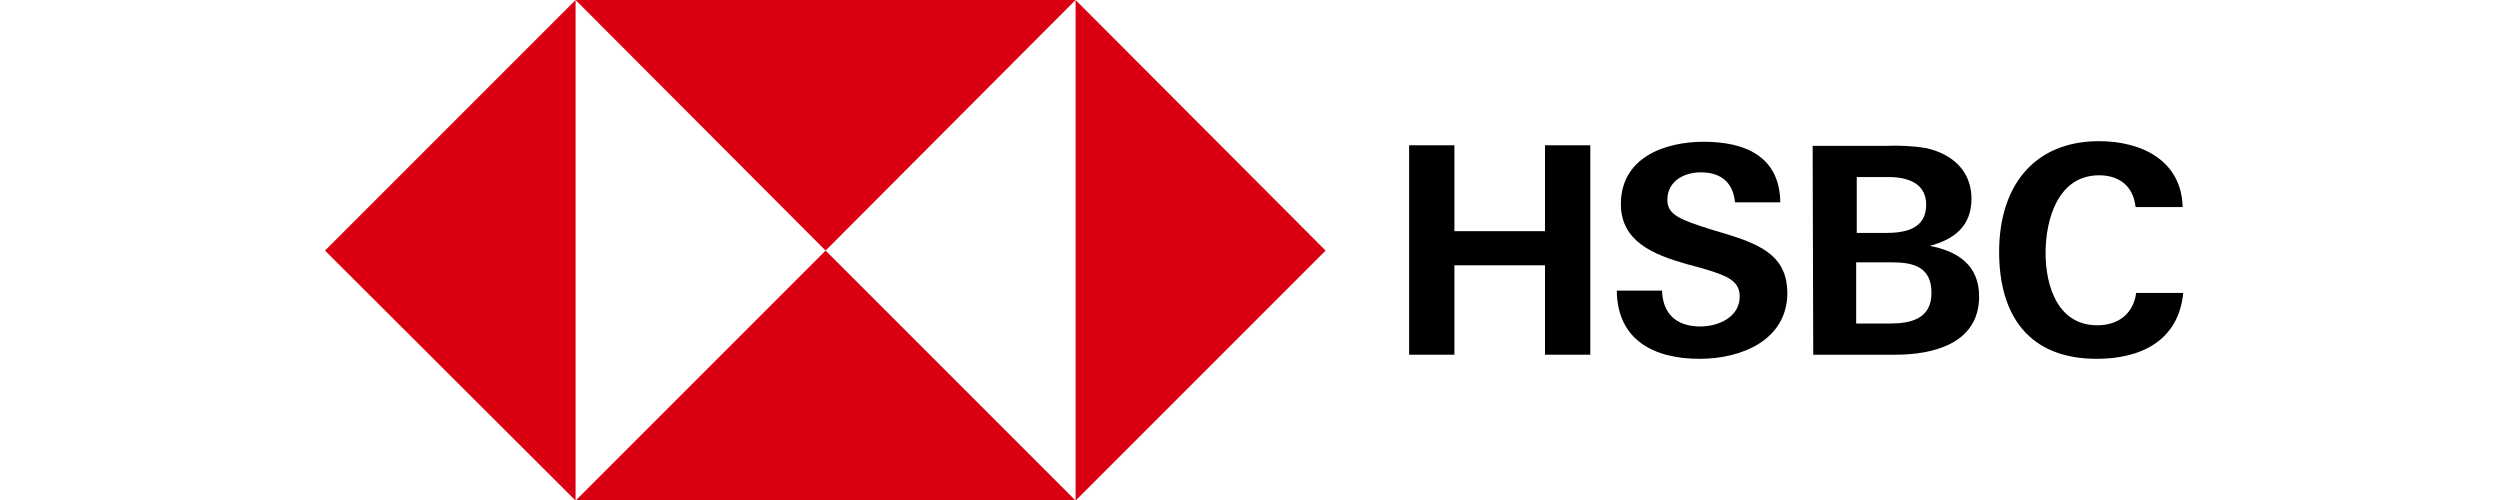 <svg width="200" height="40" viewBox="0 0 200 40" fill="none" xmlns="http://www.w3.org/2000/svg">
<rect x="0" y="0" width="200" height="40" fill="#333333" stroke="none"/>
<g clip-path="url(#clip0_816_5453)">
<rect width="200" height="40" fill="white"/>
<g clip-path="url(#clip1_816_5453)">
<path d="M86.047 0H46.047V40H86.047V0Z" fill="white"/>
<path d="M106.047 20.047L86.047 0V40.047L106.047 20.047Z" fill="#DB0011"/>
<path d="M66.047 20.047L86.047 0H46.047L66.047 20.047Z" fill="#DB0011"/>
<path d="M26 20.047L46.047 40.047V0L26 20.047Z" fill="#DB0011"/>
<path d="M66.047 20.047L46.047 40.047H86.047L66.047 20.047Z" fill="#DB0011"/>
<path d="M123.599 21.224H116.352V28.377H112.729V11.623H116.352V18.494H123.599V11.623H127.223V28.377H123.599V21.224Z" fill="black"/>
<path d="M135.977 28.706C132.354 28.706 129.389 27.247 129.342 23.247H132.965C133.012 25.035 134.048 26.118 136.024 26.118C137.483 26.118 139.177 25.365 139.177 23.718C139.177 22.4 138.048 22.024 136.165 21.459L134.942 21.13C132.307 20.377 129.671 19.341 129.671 16.329C129.671 12.612 133.154 11.341 136.306 11.341C139.554 11.341 142.377 12.471 142.424 16.188H138.801C138.659 14.682 137.765 13.788 136.071 13.788C134.706 13.788 133.389 14.494 133.389 16C133.389 17.224 134.518 17.6 136.871 18.353L138.283 18.777C141.154 19.671 142.989 20.659 142.989 23.483C142.942 27.247 139.271 28.706 135.977 28.706Z" fill="black"/>
<path d="M145.012 11.671H150.847C151.929 11.624 153.059 11.671 154.141 11.859C156.165 12.33 157.718 13.647 157.718 15.906C157.718 18.071 156.353 19.153 154.376 19.671C156.635 20.094 158.329 21.224 158.329 23.718C158.329 27.53 154.565 28.377 151.647 28.377H145.059L145.012 11.671ZM150.847 18.636C152.447 18.636 154.094 18.306 154.094 16.377C154.094 14.636 152.588 14.165 151.082 14.165H148.541V18.636H150.847ZM151.176 25.883C152.871 25.883 154.518 25.506 154.518 23.436C154.518 21.365 153.106 20.988 151.365 20.988H148.494V25.883H151.176Z" fill="black"/>
<path d="M167.741 28.706C162.33 28.706 159.93 25.27 159.93 20.141C159.93 15.012 162.612 11.294 167.93 11.294C171.271 11.294 174.518 12.8 174.612 16.564H170.847C170.659 14.87 169.53 14.023 167.93 14.023C164.636 14.023 163.647 17.553 163.647 20.235C163.647 22.918 164.636 26.023 167.788 26.023C169.436 26.023 170.659 25.129 170.894 23.435H174.659C174.283 27.294 171.224 28.706 167.741 28.706Z" fill="black"/>
</g>
</g>
<defs>
<clipPath id="clip0_816_5453">
<rect width="200" height="40" fill="white"/>
</clipPath>
<clipPath id="clip1_816_5453">
<rect width="148.659" height="40" fill="white" transform="translate(26)"/>
</clipPath>
</defs>
</svg>
